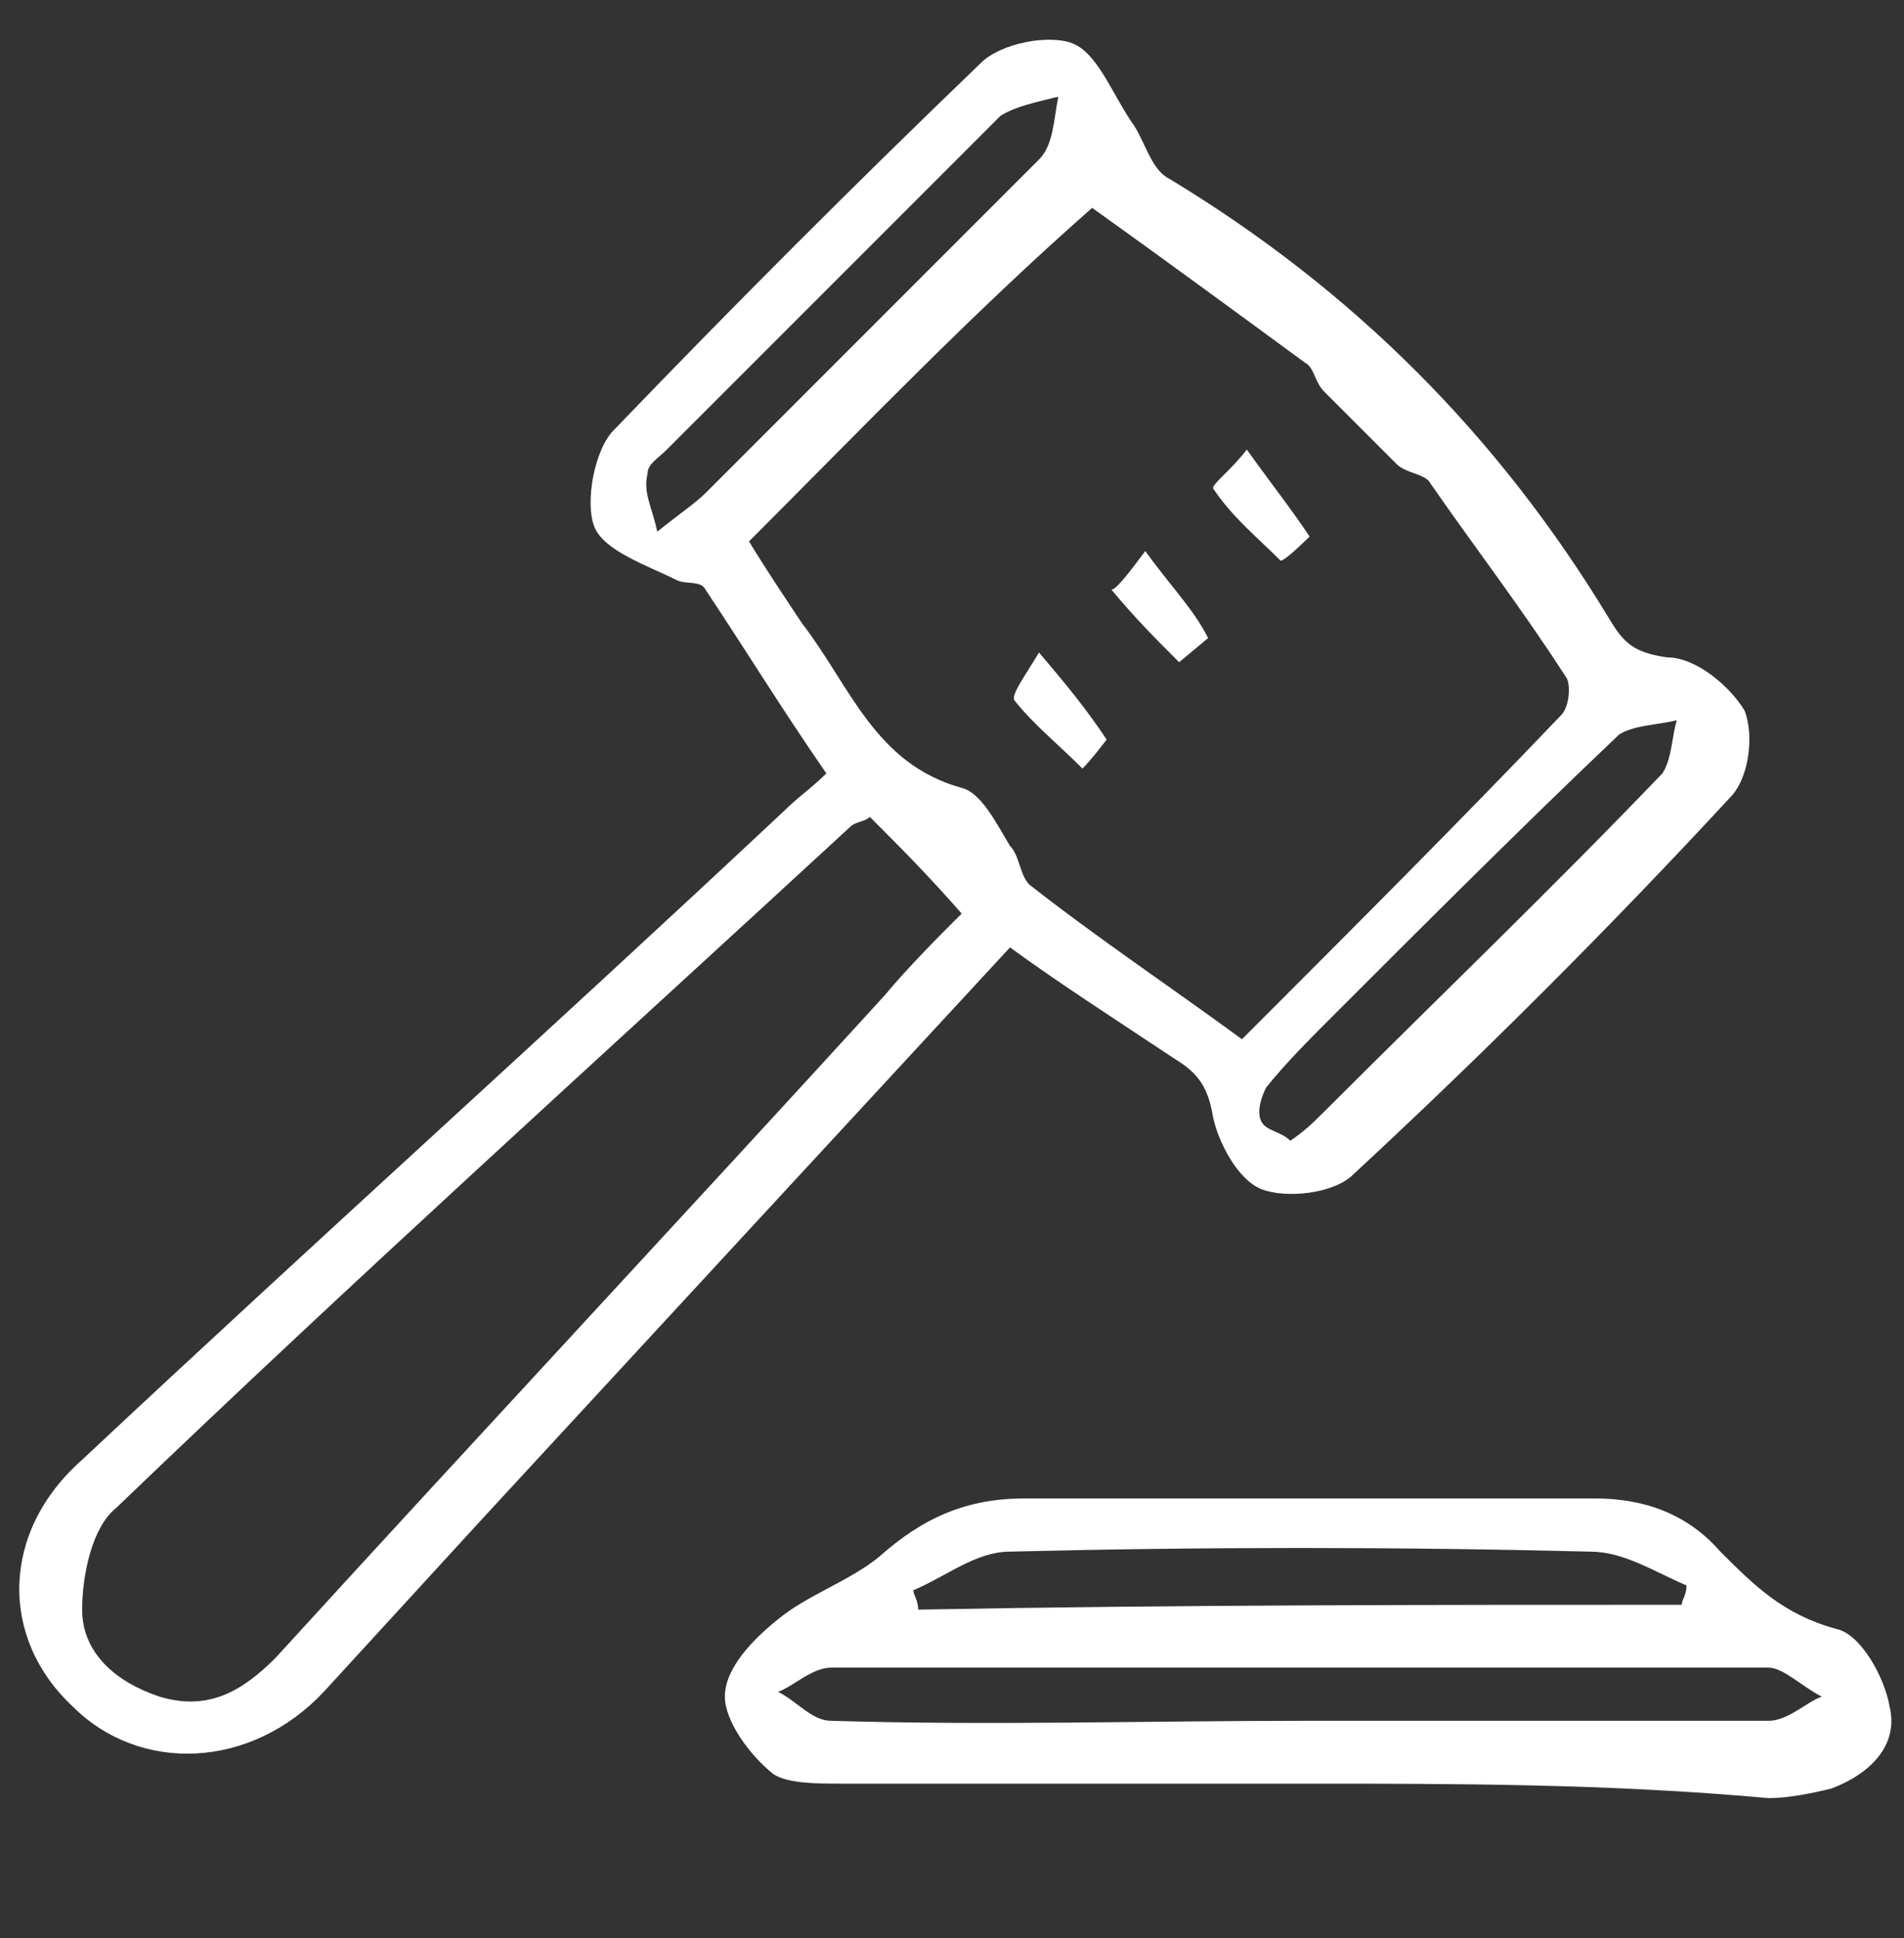 <?xml version="1.0" encoding="utf-8"?>
<!-- Generator: Adobe Illustrator 22.0.1, SVG Export Plug-In . SVG Version: 6.00 Build 0)  -->
<svg version="1.1" id="Capa_1" xmlns="http://www.w3.org/2000/svg" xmlns:xlink="http://www.w3.org/1999/xlink" x="0px" y="0px"
	 viewBox="0 0 39.4 40.1" style="enable-background:new 0 0 39.4 40.1;" xml:space="preserve">
<rect x="0" y="0" width="39.4" height="40.1" fill="#333333" stroke="none"/>
<style type="text/css">
	.st0{fill:#FFFFFF;}
</style>
<g>
	<path class="st0" d="M20.9,19.6c-3.7,4-7.3,7.9-10.9,11.8c-1.1,1.2-2.2,2.4-3.3,3.6c-1.5,1.6-3.8,1.7-5.2,0.3
		C0,33.9,0,31.7,1.7,30.2c4.8-4.5,9.7-8.9,14.5-13.4c0.3-0.3,0.6-0.5,0.9-0.8c-0.9-1.3-1.7-2.6-2.5-3.8C14.5,12,14.2,12.1,14,12
		c-0.6-0.3-1.5-0.6-1.7-1.1s0-1.6,0.4-2c2.5-2.6,5-5.1,7.6-7.6c0.4-0.4,1.4-0.6,1.9-0.4s0.8,1,1.2,1.6c0.3,0.4,0.4,1,0.8,1.2
		C28,6,31,9,33.3,12.8c0.3,0.5,0.5,0.7,1.2,0.8c0.6,0,1.3,0.6,1.6,1.1c0.2,0.5,0.1,1.4-0.3,1.8c-2.5,2.7-5.1,5.3-7.8,7.8
		c-0.4,0.4-1.4,0.5-1.9,0.3s-0.9-1-1-1.5c-0.1-0.6-0.3-0.9-0.8-1.2C23.1,21.1,22,20.4,20.9,19.6z M15.5,11.2
		c0.3,0.5,0.7,1.1,1.1,1.7c1,1.3,1.5,2.9,3.3,3.4c0.4,0.1,0.7,0.7,1,1.2c0.2,0.2,0.2,0.6,0.4,0.8c1.4,1.1,2.9,2.1,4.4,3.2
		c2.3-2.3,4.5-4.5,6.6-6.7c0.2-0.2,0.2-0.7,0.1-0.8c-0.9-1.4-1.9-2.7-2.8-4c-0.1-0.2-0.5-0.2-0.7-0.4c-0.5-0.5-1-1-1.5-1.5
		c-0.2-0.2-0.2-0.5-0.4-0.6c-1.5-1.1-3-2.2-4.4-3.2C20.1,6.5,17.9,8.8,15.5,11.2z M18,16.9c-0.1,0.1-0.3,0.1-0.4,0.2
		c-5.1,4.7-10.2,9.3-15.2,14.1c-0.5,0.4-0.7,1.4-0.7,2.1c0,0.9,0.7,1.5,1.6,1.8c1,0.3,1.7-0.1,2.4-0.8c4.2-4.6,8.4-9.1,12.6-13.7
		c0.5-0.6,1.1-1.2,1.6-1.7C19.2,18.1,18.6,17.5,18,16.9z M13.6,11c0.5-0.4,0.8-0.6,1-0.8c2.3-2.3,4.6-4.6,6.9-6.9
		C21.8,3,21.8,2.5,21.9,2c-0.4,0.1-0.9,0.2-1.2,0.4c-2.3,2.3-4.6,4.6-6.9,6.9c-0.2,0.2-0.4,0.3-0.4,0.5C13.3,10.2,13.5,10.5,13.6,11
		z M26.7,23.6c0.3-0.2,0.5-0.4,0.7-0.6c2.3-2.3,4.7-4.6,7-7c0.2-0.3,0.2-0.8,0.3-1.1c-0.4,0.1-0.9,0.1-1.2,0.3c-2,1.9-4,3.9-6,5.9
		c-0.4,0.4-0.9,0.9-1.3,1.4c-0.1,0.2-0.2,0.5-0.1,0.7C26.2,23.4,26.5,23.4,26.7,23.6z"/>
	<path class="st0" d="M26.9,36.9c-3.2,0-6.3,0-9.5,0c-0.5,0-1.1,0-1.4-0.2c-0.5-0.4-1-1.1-1-1.6c0-0.6,0.6-1.2,1.1-1.6
		c0.6-0.5,1.5-0.8,2.1-1.3c0.9-0.8,1.8-1.2,3-1.2c3.9,0,7.8,0,11.8,0c1,0,1.9,0.3,2.6,1.1c0.7,0.7,1.3,1.3,2.4,1.6
		c0.5,0.1,1,1,1.1,1.6c0.2,0.8-0.4,1.4-1.2,1.7c-0.4,0.1-0.9,0.2-1.3,0.2C33.3,36.9,30.1,36.9,26.9,36.9z M27,35.6
		c3.2,0,6.4,0,9.6,0c0.4,0,0.8-0.4,1.1-0.5c-0.4-0.2-0.8-0.6-1.1-0.6c-6.5,0-12.9,0-19.4,0c-0.4,0-0.8,0.4-1.1,0.5
		c0.4,0.2,0.7,0.6,1.1,0.6C20.5,35.7,23.7,35.6,27,35.6z M34.8,33.2c0-0.1,0.1-0.2,0.1-0.4c-0.7-0.3-1.3-0.7-2-0.7
		c-4-0.1-8-0.1-12,0c-0.7,0-1.3,0.5-2,0.8c0,0.1,0.1,0.2,0.1,0.4C24.4,33.2,29.6,33.2,34.8,33.2z"/>
	<path class="st0" d="M25.8,9.3c0.5,0.7,0.9,1.2,1.3,1.8c0,0-0.5,0.5-0.6,0.5c-0.5-0.5-1-0.9-1.4-1.5C25.1,10,25.5,9.7,25.8,9.3z"/>
	<path class="st0" d="M23.7,11.4c0.5,0.7,1,1.2,1.3,1.8l-0.6,0.5c-0.5-0.5-0.9-0.9-1.4-1.5C23.1,12.2,23.4,11.8,23.7,11.4z"/>
	<path class="st0" d="M21.5,13.5c0.6,0.7,1,1.2,1.4,1.8c0,0-0.3,0.4-0.5,0.6c-0.5-0.5-1-0.9-1.4-1.4C20.9,14.4,21.2,14,21.5,13.5z"
		/>
</g>
</svg>
